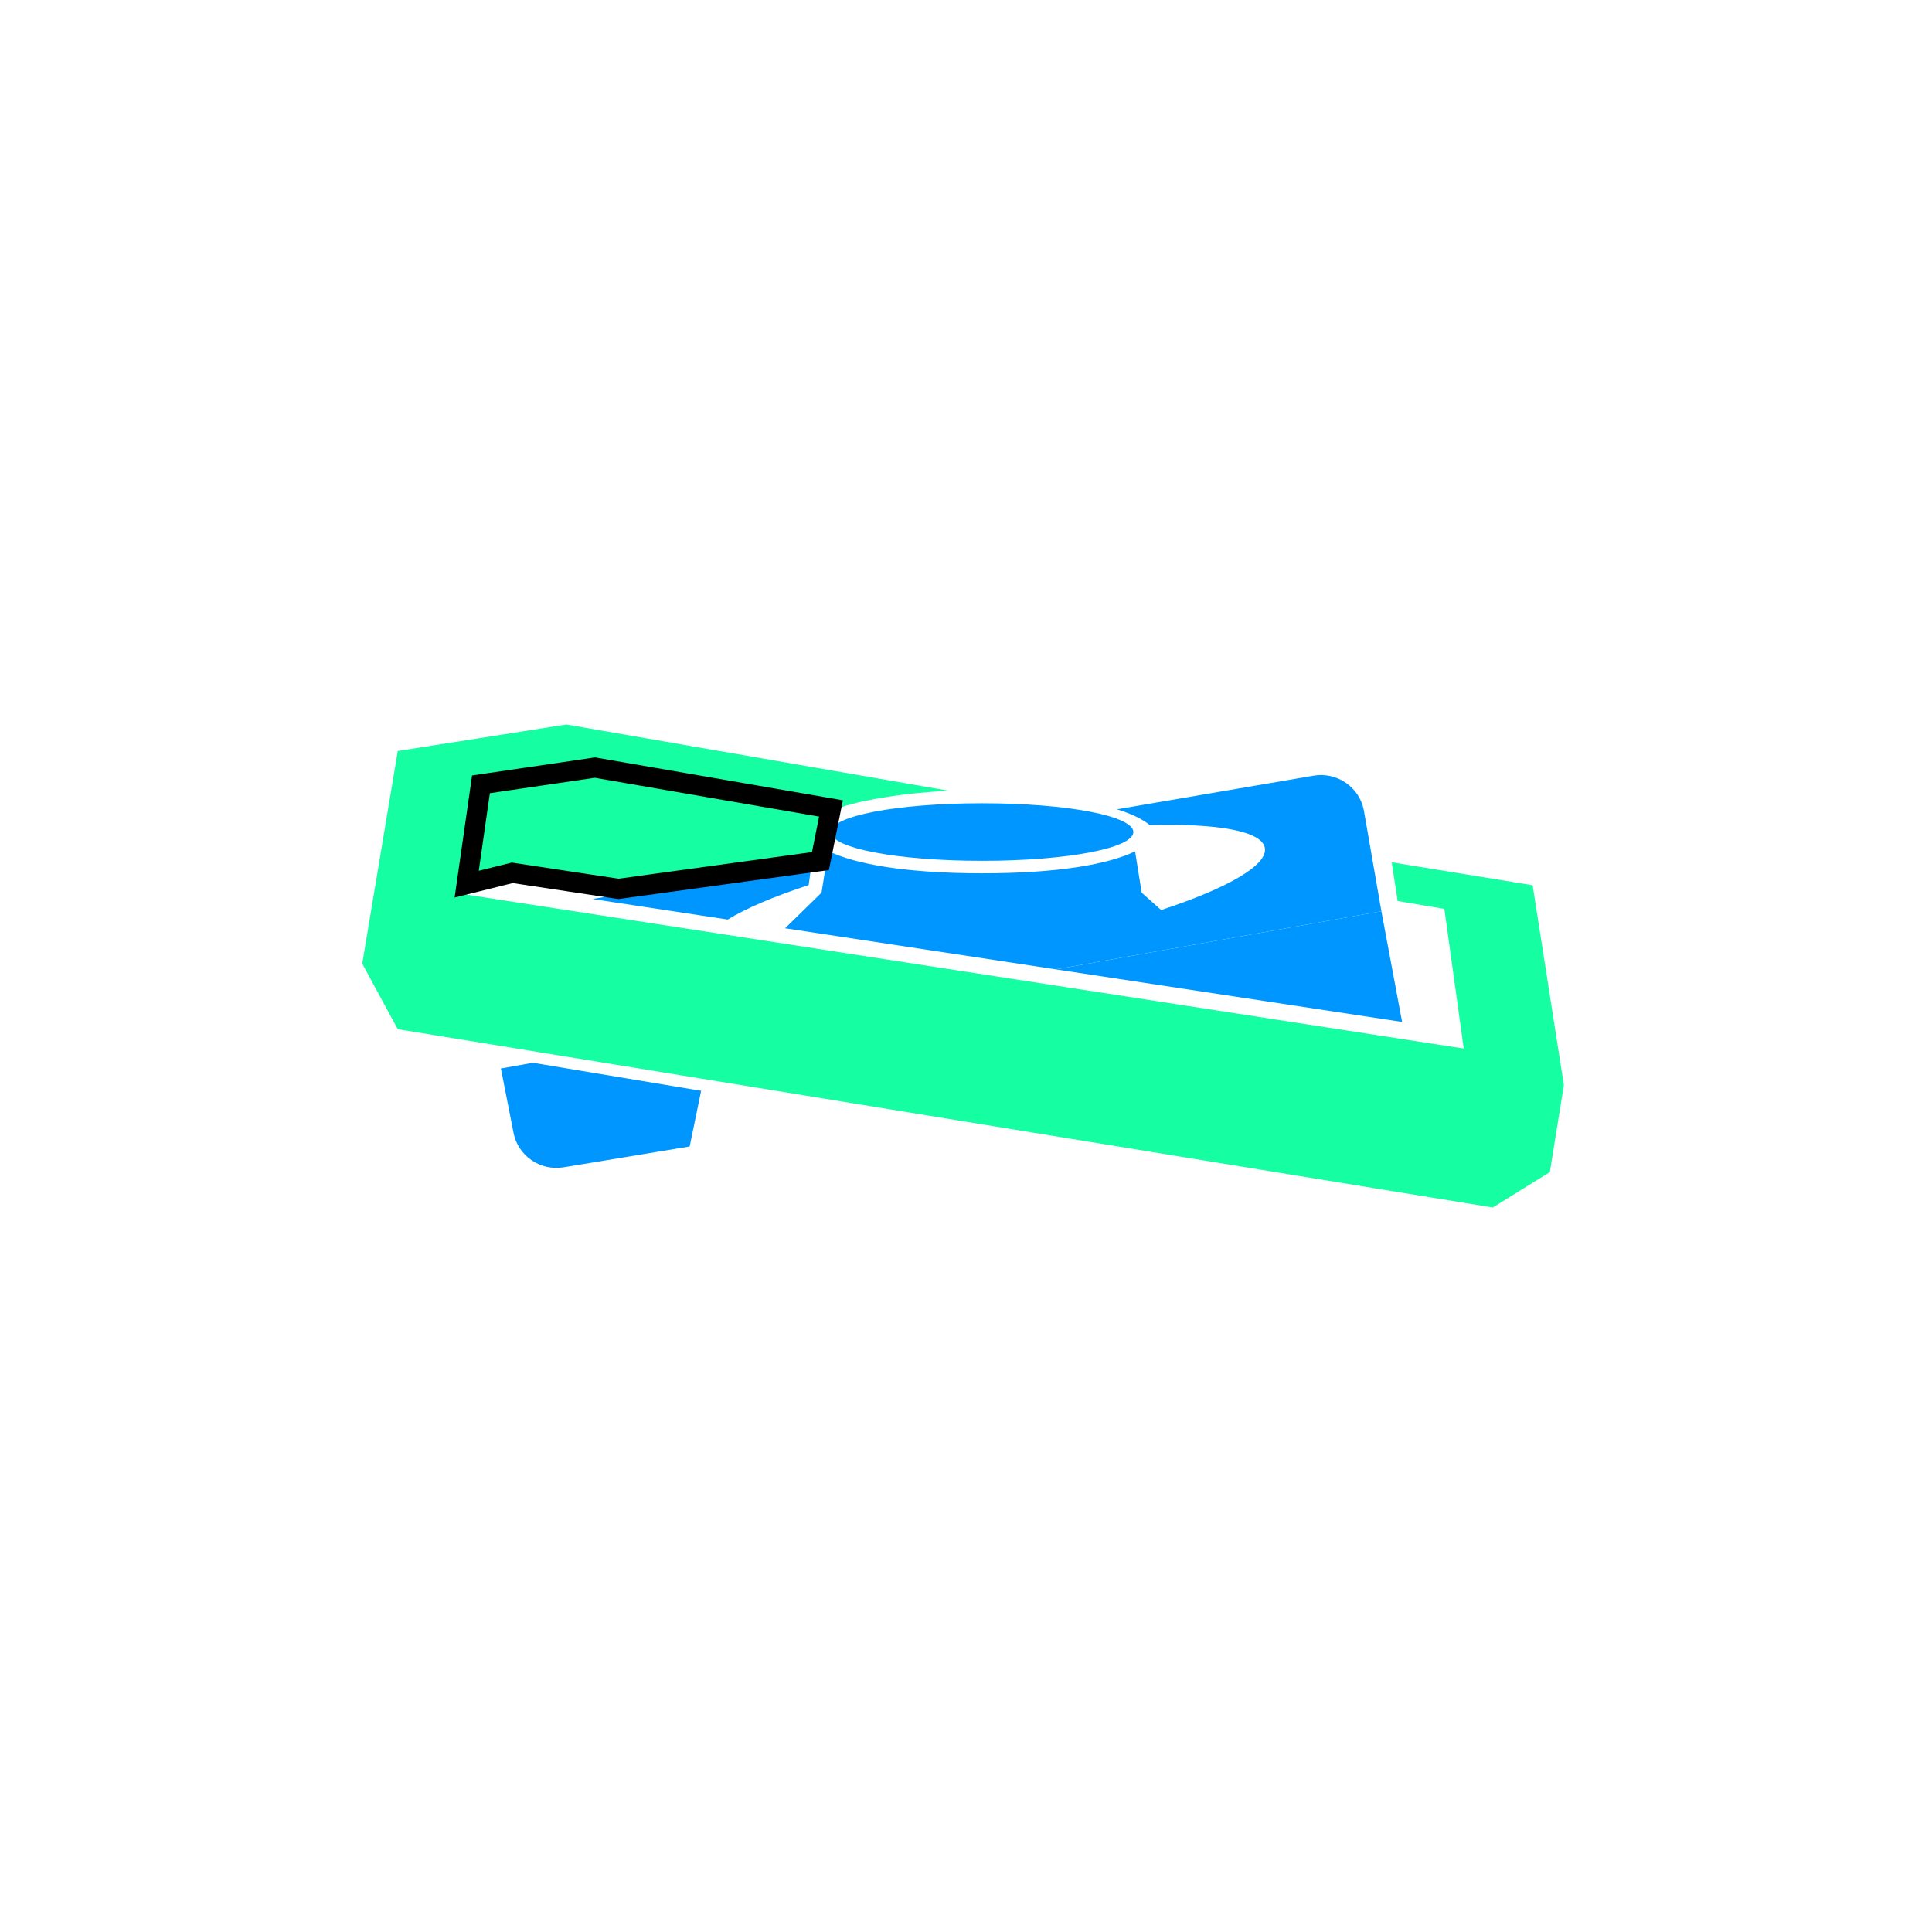 <svg width="96" height="96" viewBox="0 0 96 96" fill="none" xmlns="http://www.w3.org/2000/svg">
<path d="M65.265 38.544C66.447 38.342 67.57 39.127 67.775 40.297L68.641 45.279L52.466 48.167L39.011 46.125L40.821 44.356L41.151 42.281C42.46 42.936 45.016 43.394 48.801 43.394C52.585 43.394 55.068 42.947 56.402 42.304L56.729 44.356L57.697 45.219C60.972 44.141 63.006 42.992 62.85 42.131C62.698 41.288 60.474 40.907 57.136 41.001C56.753 40.684 56.158 40.416 55.499 40.214L65.265 38.544Z" fill="#0096FF"/>
<path d="M36.16 45.692C37.062 45.136 38.45 44.546 40.183 43.977L40.343 42.806L29.436 44.672L36.16 45.692Z" fill="#0096FF"/>
<path d="M69.67 50.779L68.641 45.279L52.466 48.168L69.67 50.779Z" fill="#0096FF"/>
<path d="M34.863 54.206L26.481 52.808L24.89 53.092L25.517 56.29C25.741 57.435 26.845 58.194 28.006 58.002L34.269 56.968L34.836 54.211L34.863 54.206Z" fill="#0096FF"/>
<path d="M48.801 42.774C53.07 42.774 56.317 42.134 56.317 41.344C56.317 40.554 53.07 39.914 48.801 39.914C44.532 39.914 41.285 40.554 41.285 41.344C41.285 42.134 44.532 42.774 48.801 42.774Z" fill="#0096FF"/>
<path d="M18 47.884L19.765 37.316L28.146 36L47.141 39.291C44.953 39.406 43.07 39.701 41.811 40.102L29.556 37.951L23.832 38.81L22.922 44.415L72.732 52.101L71.769 45.162L69.449 44.771L69.152 42.847L76.156 43.988L77.707 53.915L77.012 58.239L74.176 60L19.765 51.14L18 47.884Z" fill="#15FEA1"/>
<path d="M23.272 43.359L23.19 43.933L23.753 43.793L25.455 43.371L30.675 44.16L30.731 44.169L30.787 44.161L40.492 42.825L40.767 42.788L40.822 42.516L41.212 40.564L41.291 40.172L40.896 40.103L29.623 38.152L29.561 38.141L29.5 38.15L24.187 38.931L23.899 38.973L23.858 39.262L23.272 43.359Z" fill="#15FEA1" stroke="black"/>
</svg>
